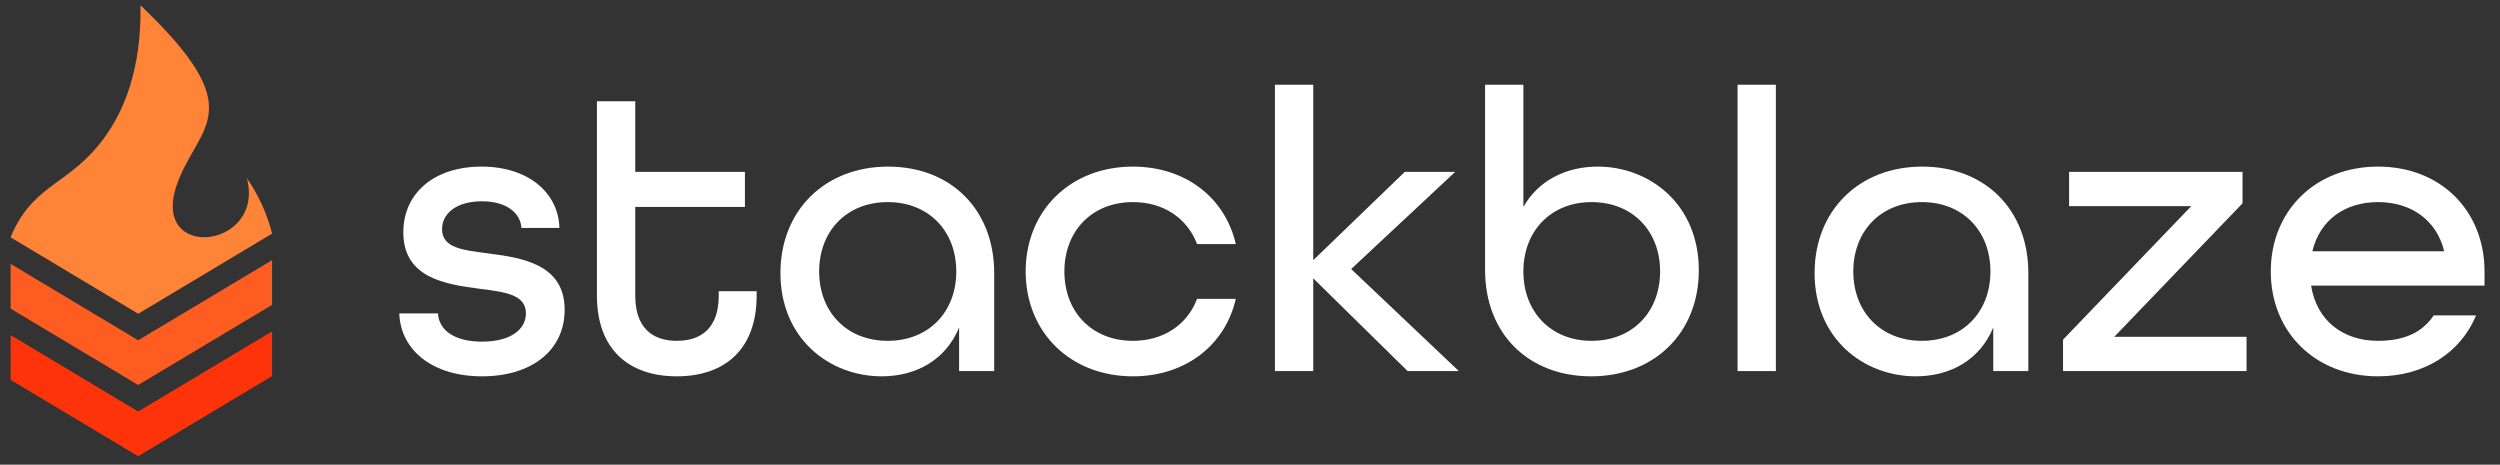 <?xml version="1.0" encoding="UTF-8"?>
<svg xmlns="http://www.w3.org/2000/svg" width="1415" height="263" viewBox="0 0 1415 263" fill="none">
  <rect x="0" y="0" width="1415" height="263" fill="#333333" stroke="none"/>
  <path d="M154 147.241V172.542L78.21 217.89L6.008 174.687V149.35L78.21 192.589L154 147.241Z" fill="#FF5C21"></path>
  <path d="M154 187.555V212.855L78.21 258.204L6.008 215.001V189.664L78.21 232.903L154 187.555Z" fill="#FF330A"></path>
  <path d="M78.228 177.568L153.999 132.216C151.24 121.256 146.479 110.589 139.718 100.824C150.311 141.008 84.342 148.45 100.269 104.042C112.335 70.401 142.862 63.369 79.526 3C80.114 40.285 69.632 63.269 59.264 77.662C40.447 103.801 20.699 103.494 7.753 130.337C7.443 130.981 6.795 132.357 6 134.336L78.228 177.568Z" fill="#FF8437"></path>
  <path d="M226 177.39H247.911C248.368 186.749 257.042 193.37 272.794 193.37C289.23 193.37 297.677 186.292 297.677 177.39C297.677 166.657 285.803 165.288 271.653 163.463C252.023 160.953 228.281 157.303 228.281 131.508C228.281 109.363 245.63 94.301 272.566 94.301C299.502 94.301 316.166 109.591 316.622 128.993H295.167C294.483 120.324 286.493 113.931 272.794 113.931C258.416 113.931 250.198 120.781 250.198 129.678C250.198 140.411 262.066 141.551 275.988 143.376C295.624 145.886 319.588 149.541 319.588 175.337C319.588 198.166 301.099 213 272.794 213C244.489 213 226.684 197.938 226 177.39Z" fill="white"></path>
  <path d="M337.86 167.347V57.317H359.549V97.267H421.633V117.125H359.549V167.347C359.549 185.152 368.902 192.908 383.057 192.908C397.212 192.908 406.799 185.38 406.799 167.347V164.832H428.255V167.347C428.255 197.938 409.993 213 383.057 213C356.122 213 337.86 197.938 337.86 167.347Z" fill="white"></path>
  <path d="M541.258 153.648C541.258 130.818 525.734 114.387 502.454 114.387C479.168 114.387 463.644 130.818 463.644 153.648C463.644 176.477 479.168 192.908 502.454 192.908C525.734 192.908 541.258 176.477 541.258 153.648ZM441.733 154.56C441.733 119.178 466.844 94.301 502.677 94.301C538.064 94.301 562.713 118.499 562.713 154.56V210.034H542.855V185.38C535.321 203.641 518.657 213 499.026 213C469.581 213 441.733 191.773 441.733 154.56Z" fill="white"></path>
  <path d="M580.529 153.648C580.529 119.406 605.64 94.301 641.25 94.301C671.152 94.301 693.525 112.106 699.462 138.13H677.545C672.064 123.746 658.827 114.387 641.25 114.387C617.965 114.387 602.441 130.818 602.441 153.648C602.441 176.477 617.965 192.908 641.25 192.908C658.827 192.908 672.064 183.555 677.545 169.172H699.462C693.525 195.195 671.152 213 641.25 213C605.64 213 580.529 187.889 580.529 153.648Z" fill="white"></path>
  <path d="M721.611 47.959H743.3V147.256L795.113 97.268H823.651L764.755 152.275L825.704 210.03H796.71L743.3 157.533V210.03H721.611V47.959Z" fill="white"></path>
  <path d="M939.618 153.648C939.618 130.818 924.094 114.387 900.814 114.387C877.756 114.387 862.232 130.818 862.232 153.648C862.232 176.477 877.756 192.908 900.814 192.908C924.094 192.908 939.618 176.477 939.618 153.648ZM840.549 152.735V47.958H862.232V117.125C870.45 102.519 885.974 94.301 904.236 94.301C933.681 94.301 961.529 115.528 961.529 152.963C961.529 188.345 936.424 213 900.586 213C865.66 213 840.549 189.486 840.549 152.735Z" fill="white"></path>
  <path d="M983.456 47.958H1005.14V210.029H983.456V47.958Z" fill="white"></path>
  <path d="M1126.59 153.648C1126.59 130.818 1111.06 114.387 1087.78 114.387C1064.5 114.387 1048.97 130.818 1048.97 153.648C1048.97 176.477 1064.5 192.908 1087.78 192.908C1111.06 192.908 1126.59 176.477 1126.59 153.648ZM1027.06 154.56C1027.06 119.178 1052.17 94.301 1088 94.301C1123.39 94.301 1148.04 118.499 1148.04 154.56V210.034H1128.18V185.38C1120.65 203.641 1103.98 213 1084.35 213C1054.91 213 1027.06 191.773 1027.06 154.56Z" fill="white"></path>
  <path d="M1167.68 192.226L1240.27 116.666H1171.11V97.269H1269.27V115.075L1196.67 190.63H1271.55V210.032H1167.68V192.226Z" fill="white"></path>
  <path d="M1383.41 142.234C1379.08 124.201 1364.24 114.386 1345.98 114.386C1327.26 114.386 1313.11 124.429 1308.77 142.234H1383.41ZM1285.26 153.646C1285.26 119.405 1310.37 94.299 1345.98 94.299C1381.59 94.299 1406.24 119.405 1406.24 153.646V161.636H1308.08C1311.28 181.728 1326.35 192.906 1345.98 192.906C1360.58 192.906 1370.86 188.349 1377.48 178.534H1401.45C1392.77 199.533 1372.23 212.998 1345.98 212.998C1310.37 212.998 1285.26 187.888 1285.26 153.646Z" fill="white"></path>
</svg>
